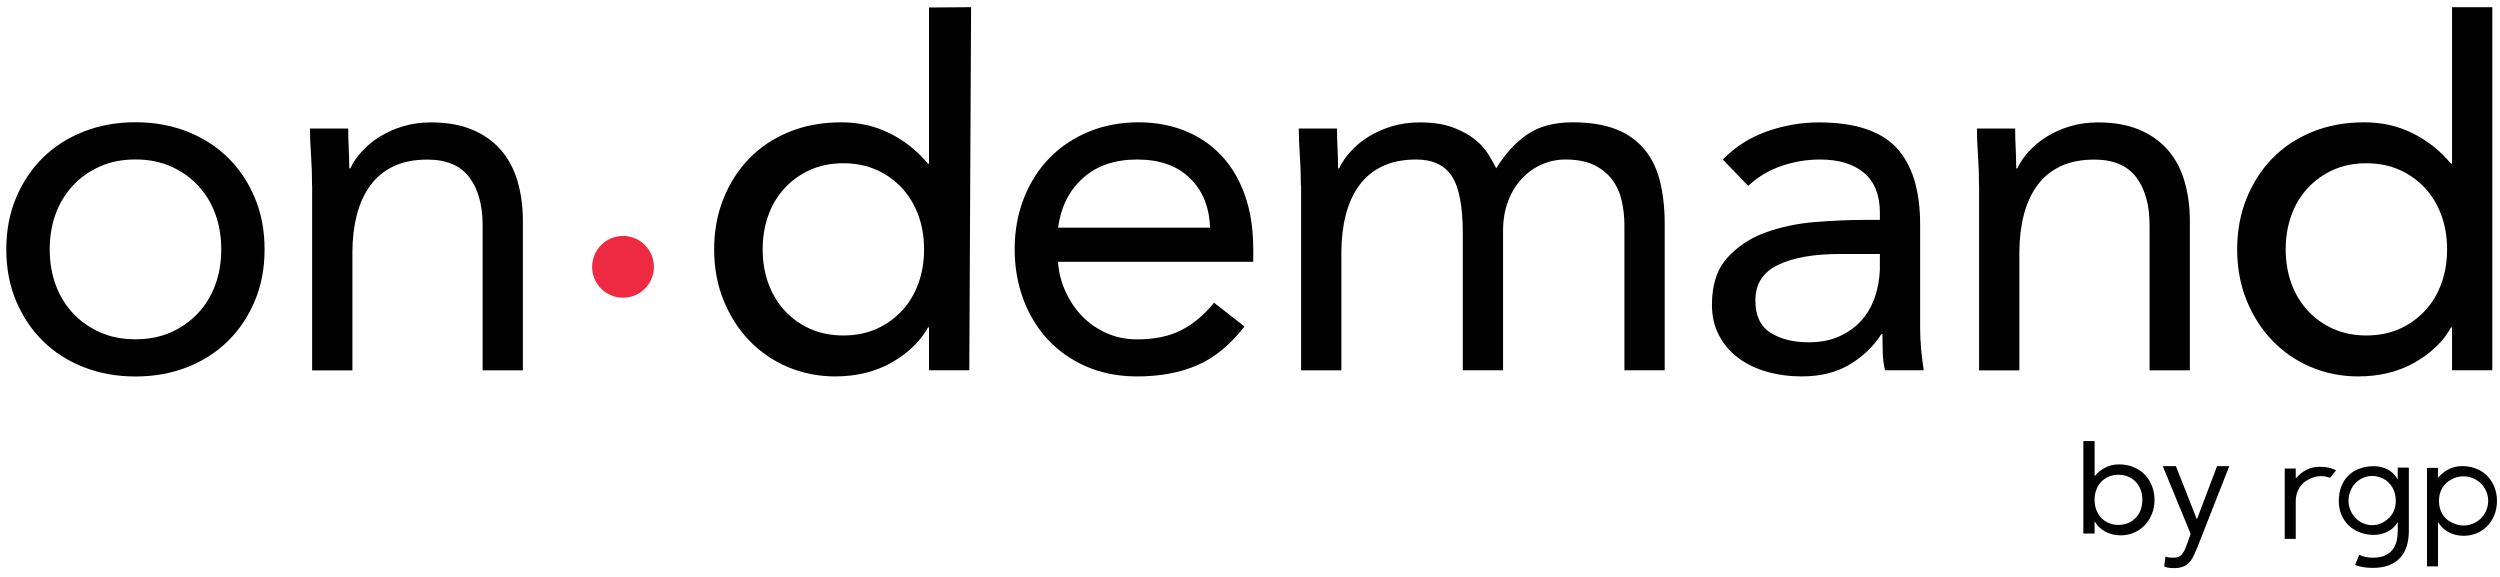 <?xml version="1.0" encoding="UTF-8"?>
<svg xmlns="http://www.w3.org/2000/svg" width="195" height="45" viewBox="0 0 195 45" fill="none">
  <path d="M48.595 23.224C49.926 23.224 51.005 22.145 51.005 20.814C51.005 19.483 49.926 18.403 48.595 18.403C47.264 18.403 46.185 19.483 46.185 20.814C46.185 22.145 47.264 23.224 48.595 23.224Z" fill="#EE2A43"></path>
  <path d="M0.491 19.451C0.491 17.977 0.748 16.631 1.257 15.42C1.766 14.209 2.468 13.174 3.351 12.296C4.235 11.425 5.299 10.746 6.534 10.26C7.768 9.775 9.114 9.535 10.564 9.535C12.015 9.535 13.355 9.775 14.595 10.26C15.829 10.746 16.894 11.425 17.777 12.296C18.667 13.168 19.363 14.209 19.872 15.42C20.381 16.631 20.638 17.971 20.638 19.451C20.638 20.931 20.381 22.27 19.872 23.481C19.363 24.692 18.661 25.734 17.777 26.605C16.894 27.477 15.829 28.155 14.595 28.641C13.361 29.127 12.015 29.366 10.564 29.366C9.114 29.366 7.774 29.127 6.534 28.641C5.299 28.155 4.235 27.477 3.351 26.605C2.468 25.734 1.766 24.692 1.257 23.481C0.748 22.27 0.491 20.931 0.491 19.451ZM3.878 19.451C3.878 20.445 4.03 21.364 4.34 22.212C4.65 23.06 5.1 23.797 5.691 24.429C6.282 25.061 6.984 25.558 7.803 25.921C8.622 26.284 9.541 26.465 10.564 26.465C11.588 26.465 12.507 26.284 13.326 25.921C14.145 25.558 14.847 25.061 15.443 24.429C16.034 23.797 16.485 23.06 16.795 22.212C17.105 21.364 17.257 20.445 17.257 19.451C17.257 18.456 17.105 17.538 16.795 16.689C16.485 15.841 16.034 15.104 15.443 14.472C14.852 13.841 14.145 13.343 13.326 12.981C12.507 12.618 11.588 12.437 10.564 12.437C9.541 12.437 8.622 12.618 7.803 12.981C6.984 13.343 6.276 13.841 5.691 14.472C5.1 15.104 4.65 15.841 4.34 16.689C4.03 17.538 3.878 18.456 3.878 19.451Z" fill="#010101"></path>
  <path d="M24.341 14.496C24.341 13.636 24.312 12.828 24.259 12.08C24.207 11.331 24.177 10.64 24.177 10.026H27.161C27.161 10.535 27.172 11.05 27.202 11.559C27.225 12.068 27.243 12.594 27.243 13.133H27.325C27.541 12.676 27.839 12.232 28.231 11.805C28.623 11.378 29.085 10.992 29.624 10.658C30.162 10.325 30.764 10.056 31.437 9.851C32.11 9.652 32.835 9.547 33.613 9.547C34.848 9.547 35.918 9.734 36.819 10.108C37.72 10.482 38.463 11.009 39.054 11.682C39.645 12.354 40.084 13.168 40.364 14.121C40.645 15.075 40.785 16.116 40.785 17.245V28.887H37.644V17.567C37.644 15.982 37.293 14.736 36.597 13.817C35.901 12.904 34.813 12.448 33.333 12.448C32.309 12.448 31.431 12.624 30.694 12.975C29.957 13.326 29.349 13.823 28.881 14.466C28.413 15.11 28.062 15.876 27.834 16.765C27.605 17.655 27.488 18.632 27.488 19.708V28.892H24.347V14.507L24.341 14.496Z" fill="#010101"></path>
  <path d="M72.469 25.535H72.387C71.796 26.611 70.86 27.518 69.585 28.255C68.31 28.992 66.824 29.36 65.133 29.36C63.817 29.36 62.583 29.109 61.424 28.617C60.266 28.12 59.272 27.43 58.423 26.541C57.575 25.657 56.914 24.604 56.428 23.399C55.943 22.194 55.703 20.872 55.703 19.451C55.703 18.029 55.943 16.713 56.428 15.502C56.914 14.291 57.581 13.244 58.441 12.36C59.301 11.477 60.342 10.781 61.565 10.284C62.787 9.786 64.139 9.541 65.613 9.541C66.982 9.541 68.24 9.821 69.38 10.389C70.521 10.95 71.521 11.746 72.381 12.764H72.463V0.584L75.745 0.561L75.605 28.881H72.463V25.535H72.469ZM72.077 19.451C72.077 18.497 71.931 17.619 71.638 16.806C71.346 15.999 70.925 15.291 70.369 14.683C69.813 14.08 69.146 13.601 68.38 13.255C67.608 12.91 66.742 12.735 65.783 12.735C64.823 12.735 63.957 12.91 63.185 13.255C62.413 13.601 61.752 14.08 61.196 14.683C60.64 15.285 60.213 15.993 59.927 16.806C59.634 17.614 59.488 18.497 59.488 19.451C59.488 20.404 59.634 21.282 59.927 22.095C60.219 22.902 60.64 23.61 61.196 24.218C61.752 24.821 62.413 25.301 63.185 25.646C63.957 25.991 64.823 26.166 65.783 26.166C66.742 26.166 67.608 25.991 68.38 25.646C69.152 25.301 69.813 24.821 70.369 24.218C70.925 23.616 71.346 22.908 71.638 22.095C71.931 21.282 72.077 20.404 72.077 19.451Z" fill="#010101"></path>
  <path d="M97.08 25.453C95.951 26.904 94.717 27.916 93.371 28.495C92.026 29.074 90.469 29.361 88.697 29.361C87.223 29.361 85.889 29.097 84.707 28.577C83.526 28.056 82.525 27.348 81.706 26.459C80.887 25.57 80.255 24.523 79.811 23.317C79.366 22.112 79.144 20.82 79.144 19.451C79.144 18 79.384 16.666 79.869 15.443C80.355 14.221 81.022 13.174 81.882 12.302C82.742 11.43 83.76 10.752 84.941 10.266C86.123 9.781 87.41 9.541 88.808 9.541C90.124 9.541 91.329 9.763 92.435 10.208C93.541 10.652 94.483 11.296 95.278 12.144C96.068 12.992 96.682 14.022 97.109 15.245C97.536 16.467 97.753 17.86 97.753 19.416V20.422H82.525C82.578 21.229 82.771 22.001 83.11 22.738C83.444 23.476 83.882 24.125 84.421 24.675C84.959 25.225 85.591 25.663 86.316 25.985C87.041 26.307 87.831 26.471 88.691 26.471C90.06 26.471 91.218 26.231 92.154 25.745C93.096 25.26 93.939 24.552 94.693 23.61L97.068 25.465L97.08 25.453ZM94.383 17.76C94.331 16.151 93.804 14.858 92.809 13.893C91.815 12.928 90.446 12.442 88.697 12.442C86.948 12.442 85.538 12.928 84.467 13.893C83.391 14.858 82.748 16.151 82.531 17.76H94.377H94.383Z" fill="#010101"></path>
  <path d="M101.468 14.496C101.468 13.636 101.438 12.829 101.386 12.08C101.333 11.331 101.304 10.641 101.304 10.026H104.287C104.287 10.535 104.299 11.05 104.328 11.559C104.352 12.068 104.369 12.595 104.369 13.133H104.451C104.667 12.676 104.966 12.232 105.358 11.805C105.75 11.378 106.212 10.992 106.75 10.658C107.288 10.325 107.891 10.056 108.564 9.851C109.236 9.652 109.962 9.547 110.74 9.547C111.758 9.547 112.612 9.675 113.296 9.927C113.981 10.184 114.554 10.489 115.01 10.851C115.467 11.214 115.823 11.606 116.081 12.021C116.338 12.437 116.543 12.805 116.707 13.127C117.403 11.998 118.21 11.12 119.123 10.489C120.035 9.857 121.217 9.541 122.668 9.541C124.008 9.541 125.137 9.722 126.055 10.085C126.974 10.447 127.705 10.974 128.272 11.659C128.84 12.343 129.237 13.174 129.483 14.156C129.723 15.139 129.846 16.233 129.846 17.438V28.881H126.704V17.602C126.704 16.959 126.64 16.327 126.506 15.707C126.371 15.087 126.131 14.537 125.78 14.057C125.429 13.571 124.961 13.185 124.37 12.887C123.779 12.595 123.025 12.442 122.112 12.442C121.439 12.442 120.808 12.577 120.217 12.846C119.626 13.115 119.111 13.489 118.667 13.975C118.222 14.461 117.877 15.04 117.619 15.73C117.362 16.415 117.239 17.175 117.239 18.006V28.881H114.098V18.205C114.098 16.11 113.817 14.624 113.249 13.753C112.688 12.881 111.758 12.442 110.471 12.442C109.447 12.442 108.569 12.618 107.832 12.969C107.095 13.32 106.487 13.817 106.019 14.461C105.551 15.104 105.2 15.87 104.972 16.76C104.744 17.649 104.627 18.626 104.627 19.702V28.887H101.485V14.502L101.468 14.496Z" fill="#010101"></path>
  <path d="M134.38 12.442C135.345 11.448 136.497 10.716 137.825 10.248C139.153 9.781 140.505 9.547 141.873 9.547C144.664 9.547 146.682 10.208 147.917 11.518C149.151 12.834 149.771 14.835 149.771 17.52V25.616C149.771 26.155 149.8 26.71 149.853 27.29C149.906 27.869 149.976 28.395 150.052 28.881H147.033C146.928 28.454 146.864 27.974 146.852 27.453C146.84 26.927 146.828 26.465 146.828 26.061H146.747C146.126 27.026 145.302 27.822 144.266 28.436C143.231 29.056 141.99 29.36 140.54 29.36C139.574 29.36 138.668 29.238 137.819 28.998C136.971 28.758 136.234 28.401 135.602 27.933C134.97 27.465 134.467 26.88 134.093 26.178C133.719 25.482 133.531 24.675 133.531 23.762C133.531 22.206 133.935 20.983 134.742 20.094C135.55 19.205 136.55 18.55 137.743 18.123C138.937 17.696 140.23 17.427 141.61 17.315C142.991 17.21 144.26 17.151 145.419 17.151H146.63V16.59C146.63 15.221 146.22 14.186 145.401 13.489C144.582 12.793 143.435 12.442 141.955 12.442C140.932 12.442 139.931 12.612 138.954 12.945C137.972 13.279 137.106 13.8 136.357 14.496L134.38 12.442ZM143.482 19.813C141.47 19.813 139.867 20.094 138.691 20.662C137.509 21.223 136.919 22.153 136.919 23.44C136.919 24.622 137.316 25.464 138.106 25.956C138.896 26.453 139.884 26.699 141.066 26.699C141.979 26.699 142.78 26.547 143.465 26.237C144.149 25.927 144.722 25.517 145.179 25.008C145.635 24.499 145.986 23.902 146.226 23.218C146.466 22.534 146.6 21.802 146.63 21.024V19.813H143.488H143.482Z" fill="#010101"></path>
  <path d="M154.363 14.496C154.363 13.636 154.334 12.828 154.281 12.08C154.229 11.331 154.199 10.64 154.199 10.026H157.183C157.183 10.535 157.195 11.05 157.224 11.559C157.247 12.068 157.265 12.594 157.265 13.133H157.347C157.563 12.676 157.861 12.232 158.253 11.805C158.645 11.378 159.108 10.992 159.646 10.658C160.184 10.325 160.787 10.056 161.459 9.851C162.132 9.652 162.857 9.547 163.635 9.547C164.87 9.547 165.94 9.734 166.841 10.108C167.742 10.482 168.485 11.009 169.076 11.682C169.667 12.354 170.106 13.168 170.386 14.121C170.667 15.075 170.808 16.116 170.808 17.245V28.887H167.666V17.567C167.666 15.982 167.315 14.736 166.619 13.817C165.923 12.904 164.835 12.448 163.355 12.448C162.331 12.448 161.453 12.624 160.716 12.975C159.979 13.326 159.371 13.823 158.903 14.466C158.435 15.11 158.084 15.876 157.856 16.765C157.628 17.655 157.511 18.632 157.511 19.708V28.892H154.369V14.507L154.363 14.496Z" fill="#010101"></path>
  <path d="M191.265 25.535H191.183C190.592 26.611 189.656 27.518 188.381 28.255C187.106 28.992 185.62 29.36 183.929 29.36C182.613 29.36 181.379 29.109 180.22 28.617C179.062 28.12 178.067 27.43 177.219 26.541C176.371 25.657 175.71 24.604 175.224 23.399C174.739 22.194 174.499 20.872 174.499 19.451C174.499 18.029 174.739 16.713 175.224 15.502C175.71 14.291 176.377 13.244 177.237 12.36C178.097 11.477 179.138 10.781 180.361 10.284C181.583 9.786 182.935 9.541 184.409 9.541C185.778 9.541 187.035 9.821 188.176 10.389C189.317 10.95 190.317 11.746 191.177 12.764H191.259V0.561H194.401V28.881H191.259V25.535H191.265ZM190.873 19.451C190.873 18.497 190.727 17.619 190.434 16.806C190.142 15.999 189.721 15.291 189.165 14.683C188.609 14.08 187.942 13.601 187.176 13.255C186.404 12.91 185.538 12.735 184.578 12.735C183.619 12.735 182.753 12.91 181.981 13.255C181.209 13.601 180.548 14.08 179.992 14.683C179.436 15.285 179.009 15.993 178.723 16.806C178.43 17.614 178.284 18.497 178.284 19.451C178.284 20.404 178.43 21.282 178.723 22.095C179.015 22.902 179.436 23.61 179.992 24.218C180.548 24.821 181.209 25.301 181.981 25.646C182.753 25.991 183.619 26.166 184.578 26.166C185.538 26.166 186.404 25.991 187.176 25.646C187.948 25.301 188.609 24.821 189.165 24.218C189.721 23.616 190.142 22.908 190.434 22.095C190.727 21.282 190.873 20.404 190.873 19.451Z" fill="#010101"></path>
  <path d="M162.501 34.403H163.378V37.118H163.401C163.641 36.831 163.922 36.614 164.238 36.456C164.554 36.299 164.905 36.222 165.285 36.222C165.695 36.222 166.075 36.293 166.414 36.433C166.754 36.574 167.046 36.767 167.286 37.012C167.526 37.258 167.713 37.55 167.847 37.89C167.982 38.229 168.052 38.592 168.052 38.99C168.052 39.387 167.982 39.756 167.847 40.089C167.713 40.423 167.526 40.721 167.292 40.967C167.058 41.213 166.777 41.406 166.455 41.546C166.133 41.686 165.788 41.757 165.42 41.757C164.946 41.757 164.536 41.651 164.179 41.447C163.823 41.242 163.565 40.99 163.401 40.686H163.378V41.616H162.501V34.409V34.403ZM163.378 38.984C163.378 39.259 163.419 39.516 163.507 39.756C163.594 39.99 163.717 40.2 163.881 40.376C164.045 40.551 164.244 40.692 164.472 40.791C164.7 40.891 164.958 40.944 165.238 40.944C165.519 40.944 165.777 40.891 166.011 40.791C166.245 40.692 166.438 40.551 166.601 40.376C166.765 40.2 166.894 39.996 166.976 39.756C167.058 39.516 167.104 39.264 167.104 38.984C167.104 38.703 167.064 38.451 166.976 38.217C166.888 37.983 166.765 37.773 166.601 37.597C166.438 37.422 166.239 37.281 166.011 37.182C165.782 37.083 165.525 37.03 165.238 37.03C164.952 37.03 164.7 37.083 164.472 37.182C164.244 37.281 164.045 37.422 163.881 37.597C163.717 37.773 163.589 37.978 163.507 38.217C163.419 38.451 163.378 38.709 163.378 38.984Z" fill="#010101"></path>
  <path d="M171.34 42.816C171.252 43.038 171.159 43.242 171.065 43.43C170.971 43.617 170.86 43.769 170.726 43.904C170.597 44.032 170.439 44.138 170.252 44.208C170.07 44.278 169.848 44.313 169.585 44.313C169.456 44.313 169.327 44.307 169.187 44.29C169.047 44.272 168.918 44.237 168.801 44.178L168.912 43.412C169 43.447 169.093 43.477 169.193 43.482C169.292 43.494 169.404 43.5 169.532 43.5C169.819 43.5 170.024 43.424 170.164 43.266C170.304 43.108 170.416 42.897 170.515 42.634L170.872 41.645L168.696 36.357H169.719L171.346 40.481H171.369L172.931 36.357H173.885L171.346 42.816H171.34Z" fill="#010101"></path>
  <path d="M187.024 36.492V37.375H187C186.913 37.206 186.801 37.059 186.667 36.931C186.532 36.802 186.386 36.697 186.222 36.609C186.059 36.527 185.883 36.463 185.708 36.422C185.532 36.381 185.357 36.363 185.175 36.363C184.76 36.363 184.385 36.428 184.046 36.55C183.707 36.673 183.42 36.855 183.18 37.089C182.94 37.323 182.753 37.603 182.625 37.943C182.49 38.282 182.426 38.662 182.426 39.078C182.426 39.458 182.49 39.815 182.625 40.136C182.759 40.458 182.946 40.739 183.186 40.973C183.432 41.207 183.719 41.394 184.058 41.523C184.397 41.657 184.766 41.722 185.175 41.722C185.52 41.722 185.86 41.646 186.193 41.488C186.527 41.336 186.796 41.09 187 40.757H187.024V41.418C187.024 41.693 186.995 41.95 186.936 42.202C186.878 42.453 186.772 42.675 186.626 42.868C186.48 43.061 186.281 43.219 186.023 43.331C185.772 43.442 185.45 43.5 185.07 43.5C184.69 43.5 184.321 43.424 184.017 43.272L183.695 44.074C184.105 44.22 184.561 44.296 185.07 44.296C185.982 44.296 186.679 44.05 187.164 43.559C187.644 43.067 187.89 42.354 187.89 41.412V36.474H187.03L187.024 36.492ZM186.872 39.054C186.872 39.294 186.837 39.522 186.761 39.739C186.684 39.955 186.573 40.148 186.427 40.312C186.357 40.388 186.287 40.458 186.205 40.517C186.205 40.517 186.199 40.523 186.193 40.528C186.193 40.528 186.181 40.534 186.181 40.54C185.865 40.803 185.468 40.961 185.029 40.961C184.011 40.961 183.186 40.101 183.186 39.042C183.186 37.984 184.011 37.124 185.029 37.124C185.433 37.124 185.789 37.252 186.105 37.463C186.211 37.533 186.316 37.644 186.398 37.738C186.55 37.902 186.661 38.095 186.743 38.317C186.819 38.528 186.86 38.756 186.866 39.002C186.866 39.013 186.866 39.031 186.866 39.042C186.866 39.042 186.866 39.042 186.866 39.048L186.872 39.054Z" fill="#010101"></path>
  <path d="M194.564 37.989C194.43 37.656 194.248 37.369 194.014 37.13C193.78 36.884 193.494 36.697 193.16 36.562C192.827 36.428 192.453 36.357 192.049 36.357C191.674 36.357 191.329 36.433 191.013 36.591C190.698 36.743 190.428 36.966 190.189 37.241H190.165V36.492H189.305V44.179H190.165V40.745H190.189C190.352 41.037 190.604 41.289 190.955 41.488C191.306 41.693 191.71 41.792 192.178 41.792C192.54 41.792 192.88 41.722 193.195 41.587C193.511 41.453 193.786 41.26 194.02 41.02C194.254 40.78 194.436 40.487 194.564 40.16C194.693 39.832 194.763 39.469 194.763 39.078C194.763 38.686 194.699 38.329 194.564 37.995V37.989ZM192.16 40.99C191.856 40.99 191.563 40.914 191.306 40.786C191.294 40.786 191.288 40.78 191.277 40.774C191.06 40.68 190.873 40.546 190.721 40.382C190.563 40.218 190.446 40.019 190.364 39.797C190.282 39.575 190.241 39.329 190.241 39.072C190.241 38.809 190.282 38.569 190.364 38.346C190.446 38.124 190.563 37.931 190.721 37.761C190.879 37.597 191.06 37.475 191.277 37.364C191.288 37.364 191.294 37.358 191.3 37.352C191.546 37.223 191.85 37.153 192.16 37.153C193.219 37.153 194.079 38.013 194.079 39.072C194.079 40.131 193.219 40.99 192.16 40.99Z" fill="#010101"></path>
  <path d="M181.753 37.264C181.94 37.03 182.01 36.937 182.215 36.685C182.081 36.621 182.215 36.685 182.063 36.615C181.735 36.463 181.355 36.41 180.951 36.41C180.577 36.41 180.232 36.486 179.916 36.644C179.6 36.796 179.331 37.019 179.091 37.294H179.068V36.545H178.208V42.032H179.068V39.13C179.068 38.855 179.109 38.604 179.196 38.376C179.278 38.142 179.407 37.943 179.565 37.767C179.729 37.592 179.922 37.457 180.144 37.358C180.156 37.358 180.162 37.352 180.173 37.346C180.443 37.212 180.741 37.136 181.063 37.136C181.279 37.136 181.554 37.2 181.747 37.264H181.753Z" fill="#010101"></path>
</svg>
